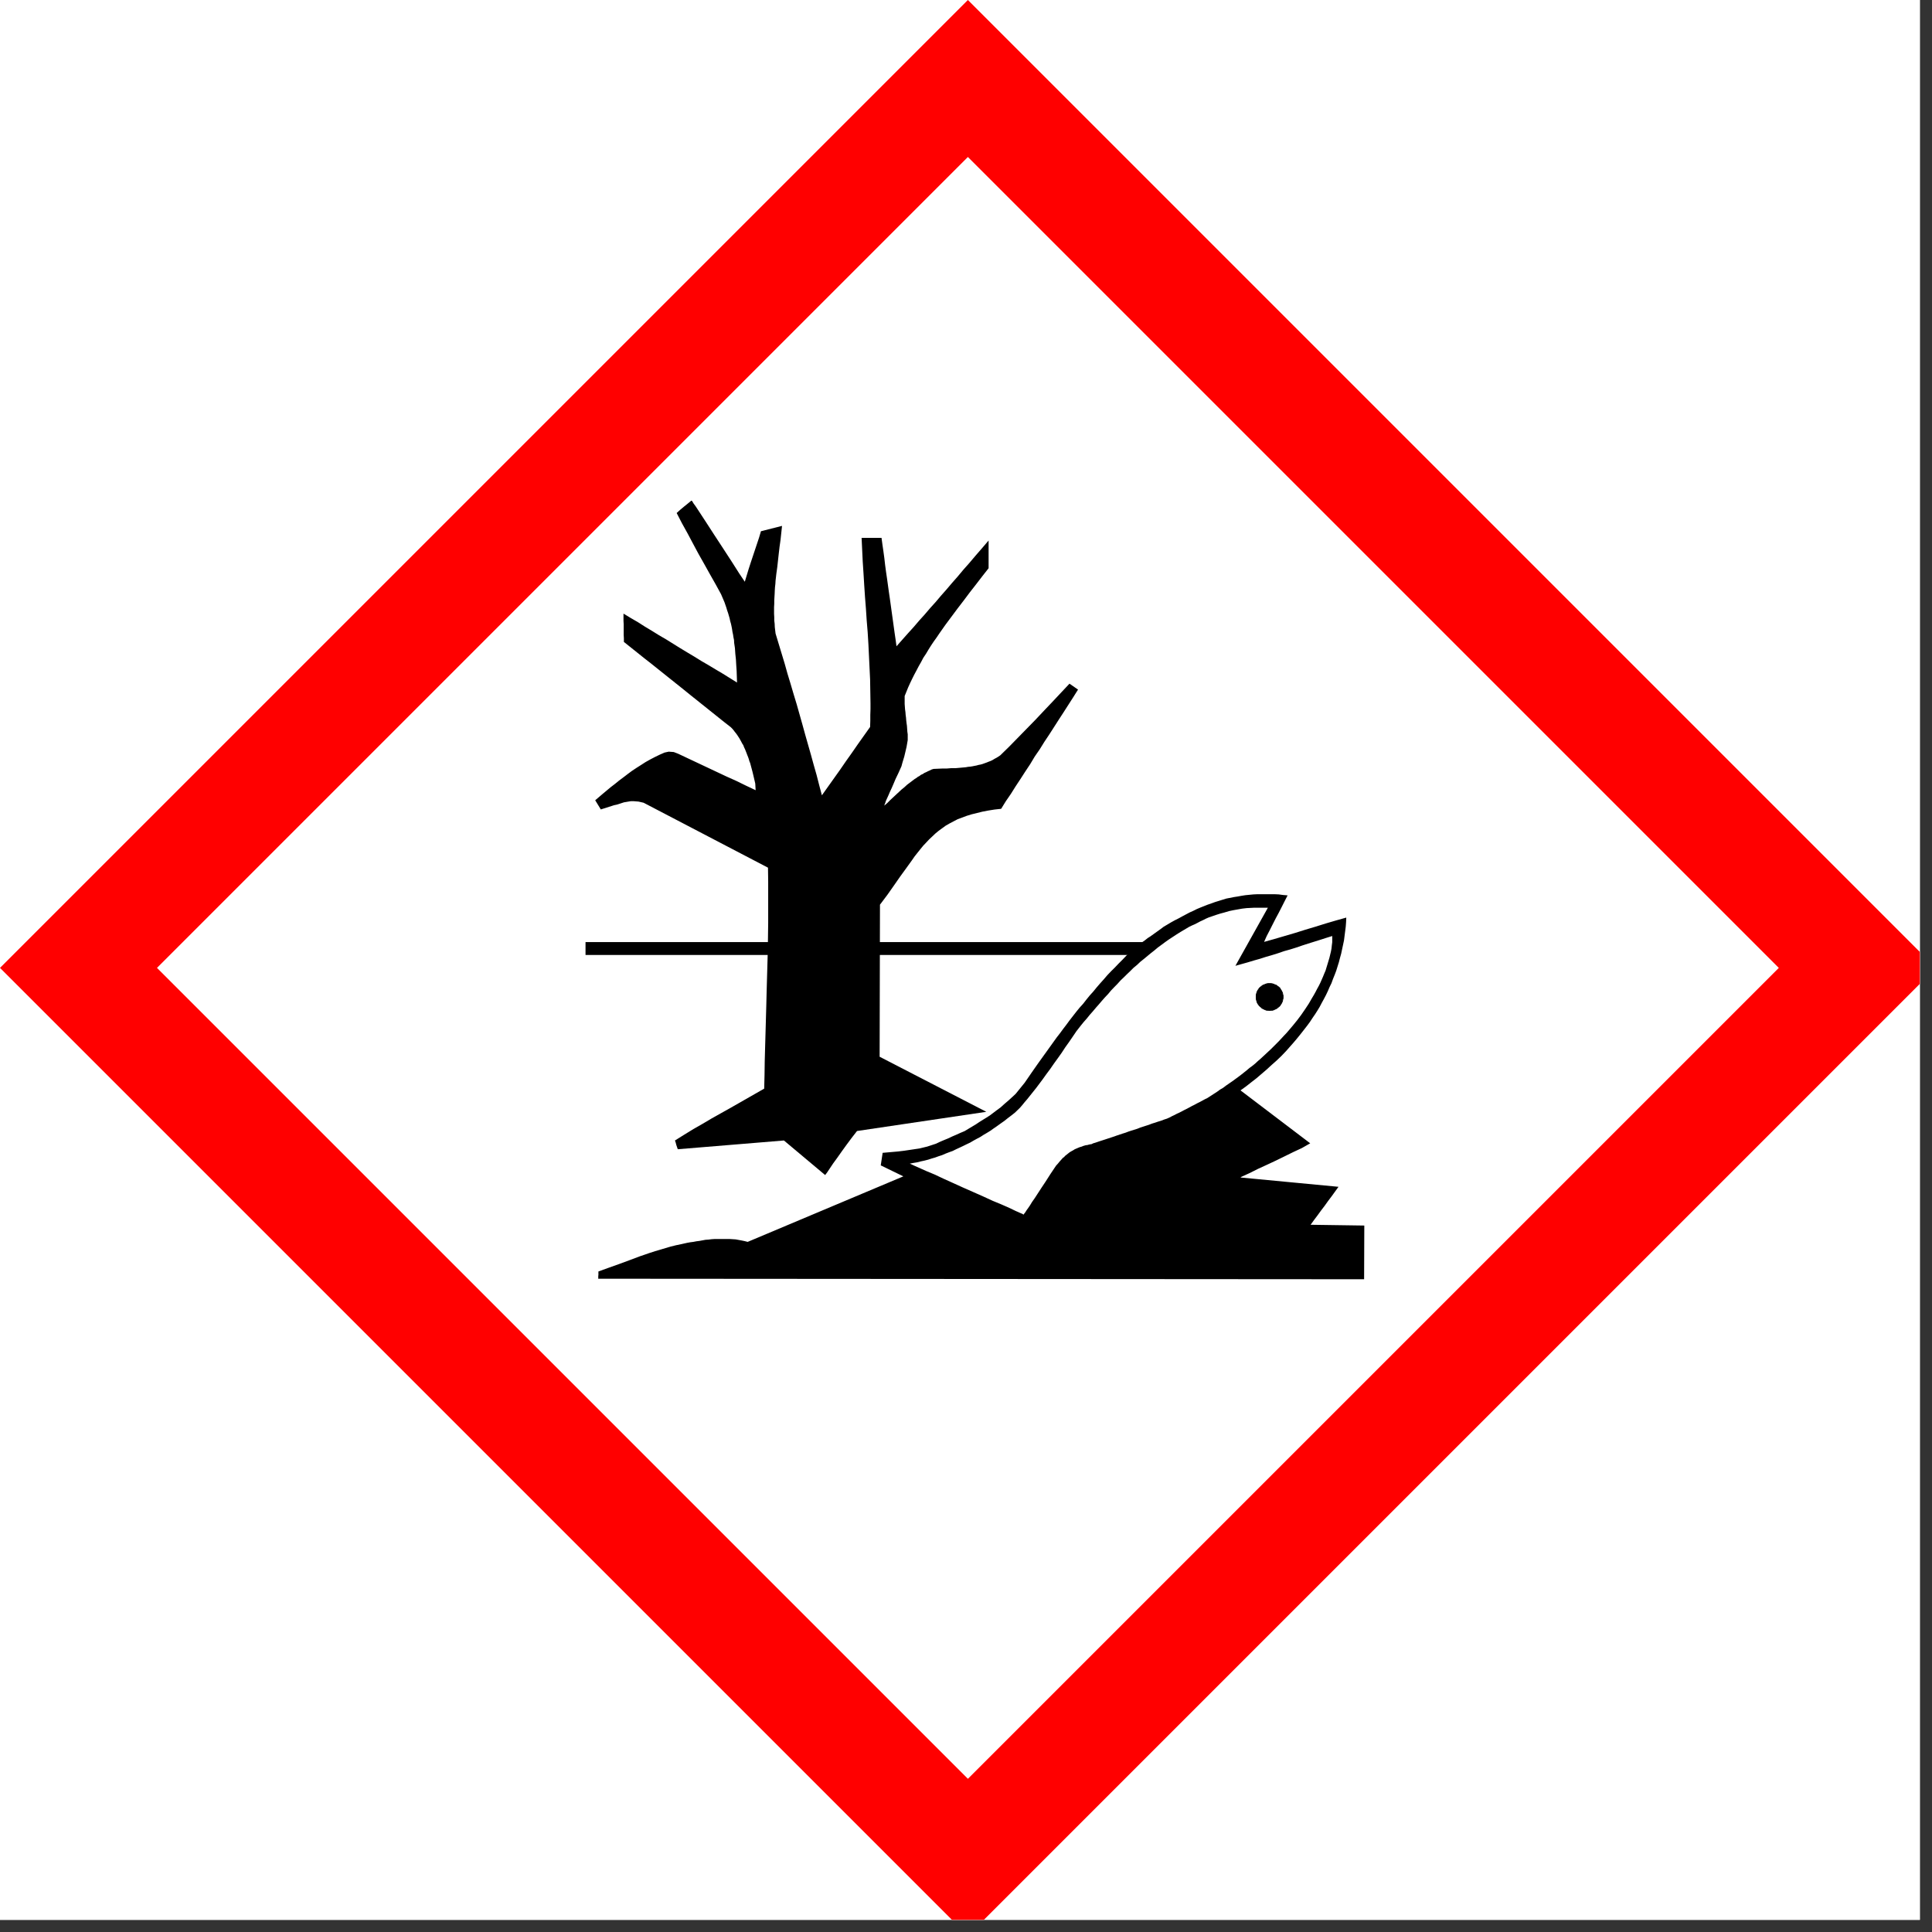 <svg version="1.0" preserveAspectRatio="xMidYMid meet" height="53" viewBox="0 0 39.75 39.75" zoomAndPan="magnify" width="53" xmlns:xlink="http://www.w3.org/1999/xlink" xmlns="http://www.w3.org/2000/svg"><rect x="0" y="0" width="39.75" height="39.75" fill="#333333" stroke="none"/><defs><clipPath id="d2cdf32e9a"><path clip-rule="nonzero" d="M 0 0 L 39.5 0 L 39.5 39.5 L 0 39.5 Z M 0 0"></path></clipPath></defs><g clip-path="url(#d2cdf32e9a)"><path fill-rule="nonzero" fill-opacity="1" d="M 0 0 L 39.5 0 L 39.5 39.5 L 0 39.5 Z M 0 0" fill="#ffffff"></path><path fill-rule="nonzero" fill-opacity="1" d="M 0 0 L 39.5 0 L 39.5 39.5 L 0 39.5 Z M 0 0" fill="#ffffff"></path><path fill-rule="evenodd" fill-opacity="1" d="M 0 19.914 L 19.914 0 L 39.828 19.914 L 19.914 39.828 Z M 0 19.914" fill="#ffffff"></path><path fill-rule="evenodd" fill-opacity="1" d="M 0 19.914 L 19.914 0 L 39.828 19.914 L 19.914 39.828 Z M 3.23 19.914 L 19.914 3.23 L 36.598 19.914 L 19.914 36.598 Z M 3.23 19.914" fill="#ff0000"></path></g><path fill-rule="evenodd" fill-opacity="1" d="M 12.309 26.312 L 12.309 26.246 L 12.312 26.238 L 12.312 26.16 L 12.527 26.082 L 12.746 26.004 L 12.957 25.926 L 13.164 25.848 L 13.27 25.812 L 13.371 25.777 L 13.48 25.742 L 13.797 25.648 L 13.906 25.621 L 14.016 25.598 L 14.141 25.57 L 14.203 25.559 L 14.266 25.551 L 14.328 25.539 L 14.391 25.531 L 14.516 25.508 L 14.578 25.504 L 14.641 25.496 L 14.703 25.492 L 15.012 25.492 L 15.137 25.5 L 15.262 25.523 L 15.32 25.535 L 15.383 25.551 L 18.586 24.203 L 18.121 23.977 L 18.16 23.719 L 18.477 23.691 L 18.602 23.676 L 18.918 23.629 L 19.078 23.59 L 19.258 23.531 L 19.34 23.492 L 19.422 23.457 L 19.508 23.422 L 19.59 23.383 L 19.672 23.348 L 19.758 23.309 L 19.844 23.273 L 20.078 23.133 L 20.148 23.086 L 20.223 23.039 L 20.293 22.996 L 20.367 22.949 L 20.5 22.848 L 20.586 22.785 L 20.668 22.711 L 20.75 22.641 L 20.832 22.566 L 20.898 22.504 L 21.082 22.277 L 21.227 22.066 L 21.355 21.883 L 21.742 21.344 L 21.809 21.258 L 21.875 21.168 L 21.941 21.082 L 22.004 20.996 L 22.074 20.906 L 22.141 20.82 L 22.211 20.734 L 22.285 20.652 L 22.352 20.566 L 22.422 20.48 L 22.496 20.398 L 22.566 20.312 L 22.637 20.23 L 22.711 20.148 L 22.781 20.066 L 22.859 19.984 L 22.938 19.906 L 23.016 19.824 L 23.098 19.742 L 23.18 19.656 L 23.504 19.383 L 23.559 19.344 L 23.613 19.301 L 23.668 19.266 L 23.887 19.109 L 23.938 19.07 L 24.094 18.977 L 24.172 18.934 L 24.25 18.895 L 24.328 18.852 L 24.477 18.773 L 24.555 18.738 L 24.625 18.703 L 24.699 18.672 L 24.777 18.641 L 24.848 18.613 L 24.926 18.586 L 25 18.559 L 25.078 18.535 L 25.152 18.512 L 25.23 18.488 L 25.387 18.457 L 25.465 18.445 L 25.547 18.43 L 25.625 18.418 L 25.789 18.402 L 25.875 18.398 L 26.219 18.398 L 26.309 18.402 L 26.398 18.414 L 26.492 18.422 L 26.43 18.543 L 26.371 18.66 L 26.309 18.781 L 26.246 18.898 L 26.184 19.02 L 26.125 19.137 L 26.062 19.258 L 26.008 19.379 L 26.219 19.32 L 26.43 19.258 L 26.645 19.195 L 26.855 19.129 L 27.066 19.066 L 27.277 19 L 27.488 18.938 L 27.699 18.879 L 27.695 18.973 L 27.688 19.066 L 27.652 19.348 L 27.633 19.438 L 27.613 19.531 L 27.594 19.621 L 27.57 19.707 L 27.547 19.797 L 27.52 19.883 L 27.492 19.973 L 27.461 20.055 L 27.426 20.141 L 27.395 20.227 L 27.355 20.309 L 27.32 20.391 L 27.281 20.473 L 27.238 20.555 L 27.195 20.633 L 27.152 20.715 L 27.105 20.793 L 27.055 20.871 L 27.004 20.945 L 26.953 21.023 L 26.898 21.098 L 26.789 21.238 L 26.73 21.312 L 26.672 21.383 L 26.609 21.457 L 26.547 21.527 L 26.457 21.629 L 26.363 21.727 L 26.266 21.82 L 26.164 21.91 L 26.062 22.004 L 25.852 22.184 L 25.746 22.266 L 25.637 22.352 L 25.523 22.434 L 26.957 23.523 L 26.785 23.621 L 26.609 23.703 L 26.426 23.793 L 26.25 23.879 L 26.066 23.965 L 25.887 24.047 L 25.707 24.137 L 25.527 24.219 L 25.531 24.227 L 27.539 24.418 L 27.398 24.613 L 27.324 24.711 L 27.254 24.809 L 27.18 24.906 L 27.109 25.004 L 27.035 25.102 L 26.965 25.199 L 28.07 25.215 L 28.066 26.32 L 12.297 26.309 Z M 21.047 24.98 L 20.992 24.957 L 20.895 24.914 L 20.766 24.852 L 20.605 24.781 L 20.426 24.707 L 20.23 24.617 L 20.027 24.527 L 19.816 24.434 L 19.609 24.34 L 19.41 24.25 L 19.227 24.164 L 19.059 24.094 L 18.812 23.984 L 18.746 23.953 L 18.719 23.941 L 18.797 23.926 L 18.871 23.914 L 18.945 23.895 L 19.02 23.879 L 19.098 23.859 L 19.168 23.836 L 19.238 23.816 L 19.312 23.789 L 19.383 23.766 L 19.457 23.734 L 19.527 23.707 L 19.602 23.68 L 19.672 23.645 L 19.742 23.613 L 19.816 23.578 L 19.887 23.543 L 19.961 23.508 L 20.027 23.469 L 20.098 23.43 L 20.172 23.391 L 20.238 23.348 L 20.305 23.309 L 20.375 23.266 L 20.441 23.219 L 20.504 23.176 L 20.586 23.117 L 20.664 23.062 L 20.742 23 L 20.82 22.941 L 20.883 22.891 L 20.984 22.793 L 21.035 22.734 L 21.082 22.676 L 21.133 22.617 L 21.32 22.383 L 21.449 22.211 L 21.527 22.102 L 21.609 21.992 L 21.684 21.883 L 21.766 21.77 L 21.844 21.66 L 21.918 21.547 L 21.996 21.438 L 22.074 21.324 L 22.148 21.215 L 22.234 21.105 L 22.297 21.027 L 22.359 20.957 L 22.422 20.879 L 22.484 20.809 L 22.547 20.734 L 22.609 20.664 L 22.672 20.59 L 22.734 20.52 L 22.801 20.449 L 22.859 20.379 L 22.926 20.309 L 22.992 20.242 L 23.055 20.172 L 23.121 20.109 L 23.188 20.043 L 23.254 19.98 L 23.32 19.914 L 23.395 19.852 L 23.461 19.789 L 23.535 19.73 L 23.676 19.613 L 23.75 19.555 L 23.82 19.496 L 23.895 19.441 L 23.973 19.383 L 24.051 19.328 L 24.129 19.277 L 24.211 19.223 L 24.293 19.172 L 24.465 19.07 L 24.52 19.043 L 24.582 19.016 L 24.637 18.988 L 24.695 18.957 L 24.754 18.93 L 24.809 18.902 L 24.871 18.875 L 24.93 18.855 L 25.02 18.824 L 25.105 18.797 L 25.195 18.773 L 25.285 18.746 L 25.375 18.727 L 25.555 18.695 L 25.648 18.684 L 25.727 18.68 L 25.801 18.676 L 26.086 18.676 L 25.418 19.871 L 25.668 19.801 L 25.797 19.762 L 25.922 19.727 L 26.043 19.688 L 26.168 19.652 L 26.293 19.613 L 26.418 19.57 L 26.543 19.535 L 26.668 19.496 L 26.793 19.453 L 26.914 19.414 L 27.164 19.336 L 27.285 19.297 L 27.41 19.258 L 27.41 19.387 L 27.402 19.449 L 27.395 19.516 L 27.383 19.578 L 27.367 19.645 L 27.352 19.707 L 27.312 19.84 L 27.293 19.902 L 27.273 19.969 L 27.246 20.031 L 27.219 20.098 L 27.164 20.223 L 27.133 20.285 L 27.098 20.348 L 27.066 20.41 L 27.031 20.473 L 26.996 20.531 L 26.926 20.652 L 26.848 20.77 L 26.77 20.883 L 26.688 20.992 L 26.602 21.098 L 26.52 21.195 L 26.469 21.254 L 26.414 21.312 L 26.312 21.422 L 26.152 21.582 L 25.934 21.785 L 25.879 21.832 L 25.824 21.883 L 25.766 21.93 L 25.707 21.973 L 25.652 22.02 L 25.535 22.113 L 25.473 22.16 L 25.355 22.246 L 25.23 22.332 L 25.168 22.379 L 25.102 22.418 L 25.043 22.461 L 24.844 22.59 L 24.789 22.617 L 24.688 22.672 L 24.633 22.699 L 24.582 22.727 L 24.527 22.754 L 24.426 22.809 L 24.371 22.836 L 24.32 22.863 L 24.266 22.891 L 24.215 22.914 L 24.164 22.941 L 24.113 22.965 L 24.062 22.992 L 24.008 23.016 L 23.949 23.035 L 23.887 23.059 L 23.824 23.078 L 23.766 23.098 L 23.703 23.117 L 23.641 23.141 L 23.582 23.16 L 23.52 23.18 L 23.461 23.199 L 23.402 23.223 L 23.277 23.262 L 23.219 23.281 L 23.156 23.305 L 23.094 23.324 L 23.023 23.348 L 23.004 23.355 L 22.977 23.363 L 22.934 23.379 L 22.734 23.445 L 22.625 23.48 L 22.531 23.512 L 22.492 23.523 L 22.461 23.539 L 22.441 23.543 L 22.434 23.543 L 22.398 23.551 L 22.371 23.559 L 22.34 23.562 L 22.285 23.578 L 22.258 23.59 L 22.23 23.598 L 22.207 23.605 L 22.18 23.617 L 22.16 23.625 L 22.133 23.637 L 22.113 23.645 L 22.09 23.66 L 22.07 23.672 L 22.047 23.684 L 22.008 23.707 L 21.91 23.785 L 21.895 23.805 L 21.871 23.82 L 21.801 23.898 L 21.766 23.941 L 21.727 23.984 L 21.609 24.16 L 21.512 24.312 L 21.426 24.441 L 21.352 24.555 L 21.289 24.652 L 21.234 24.73 L 21.191 24.801 L 21.156 24.852 L 21.125 24.895 L 21.105 24.926 L 21.09 24.949 L 21.078 24.965 L 21.066 24.977 L 21.062 24.984 L 21.055 24.992 L 21.051 24.992 Z M 21.047 24.98" fill="#000000"></path><path fill-rule="evenodd" fill-opacity="1" d="M 18.098 21.742 L 20.293 22.875 L 17.633 23.27 L 17.527 23.406 L 17.422 23.547 L 17.32 23.688 L 17.227 23.82 L 17.141 23.938 L 17.016 24.125 L 16.977 24.176 L 16.129 23.465 L 13.945 23.645 L 13.93 23.602 L 13.914 23.555 L 13.902 23.508 L 13.887 23.465 L 14.074 23.348 L 14.266 23.23 L 14.457 23.121 L 14.648 23.008 L 15.039 22.789 L 15.723 22.398 L 15.73 22.113 L 15.734 21.832 L 15.742 21.543 L 15.75 21.262 L 15.766 20.691 L 15.773 20.41 L 15.781 20.125 L 15.789 19.844 L 15.797 19.559 L 15.801 19.273 L 15.805 18.992 L 15.805 18.137 L 15.801 17.852 L 13.242 16.516 L 13.137 16.492 L 13.035 16.484 L 12.98 16.484 L 12.93 16.492 L 12.836 16.508 L 12.742 16.539 L 12.691 16.555 L 12.637 16.566 L 12.367 16.652 L 12.363 16.656 L 12.246 16.465 L 12.402 16.332 L 12.566 16.195 L 12.652 16.129 L 12.738 16.059 L 12.828 15.992 L 12.914 15.926 L 13.004 15.859 L 13.098 15.797 L 13.191 15.738 L 13.281 15.68 L 13.379 15.625 L 13.477 15.574 L 13.574 15.527 L 13.672 15.484 L 13.758 15.465 L 13.863 15.473 L 13.953 15.508 L 14.949 15.977 L 15.148 16.066 L 15.348 16.164 L 15.547 16.258 L 15.539 16.121 L 15.52 16.039 L 15.5 15.953 L 15.48 15.871 L 15.434 15.699 L 15.418 15.66 L 15.406 15.617 L 15.391 15.574 L 15.375 15.535 L 15.359 15.492 L 15.328 15.414 L 15.309 15.375 L 15.293 15.332 L 15.27 15.297 L 15.25 15.258 L 15.211 15.188 L 15.164 15.117 L 15.141 15.086 L 15.113 15.051 L 15.09 15.02 L 15.062 14.988 L 15.035 14.961 L 14.895 14.852 L 14.211 14.305 L 14.07 14.191 L 13.387 13.645 L 13.246 13.535 L 12.836 13.207 L 12.836 13.133 L 12.832 13.062 L 12.832 12.844 L 12.828 12.77 L 12.828 12.625 L 12.977 12.715 L 13.125 12.801 L 13.266 12.891 L 13.414 12.98 L 13.559 13.07 L 13.707 13.156 L 13.996 13.336 L 14.145 13.426 L 14.289 13.512 L 14.434 13.602 L 14.582 13.688 L 14.73 13.777 L 14.875 13.863 L 15.164 14.043 L 15.16 13.922 L 15.156 13.805 L 15.148 13.688 L 15.141 13.566 L 15.129 13.453 L 15.121 13.336 L 15.105 13.227 L 15.102 13.168 L 15.09 13.109 L 15.082 13.055 L 15.07 13 L 15.062 12.945 L 15.051 12.887 L 15.039 12.832 L 15.023 12.777 L 15.012 12.723 L 14.98 12.613 L 14.961 12.559 L 14.945 12.504 L 14.926 12.449 L 14.906 12.391 L 14.836 12.227 L 14.723 12.02 L 14.605 11.812 L 14.488 11.602 L 14.371 11.395 L 14.258 11.184 L 14.148 10.977 L 14.031 10.766 L 13.922 10.555 L 13.996 10.488 L 14.07 10.426 L 14.148 10.363 L 14.223 10.301 L 14.23 10.301 L 14.242 10.312 L 14.27 10.359 L 14.316 10.422 L 14.375 10.512 L 14.523 10.738 L 14.695 11.004 L 14.879 11.285 L 15.059 11.562 L 15.211 11.801 L 15.324 11.969 L 15.402 11.711 L 15.445 11.578 L 15.617 11.062 L 15.656 10.93 L 16.09 10.82 L 16.059 11.109 L 16.039 11.25 L 16.023 11.387 L 15.992 11.668 L 15.973 11.805 L 15.957 11.945 L 15.953 12.012 L 15.945 12.082 L 15.941 12.148 L 15.938 12.219 L 15.934 12.285 L 15.93 12.355 L 15.93 12.422 L 15.926 12.492 L 15.926 12.629 L 15.93 12.699 L 15.93 12.766 L 15.938 12.832 L 15.941 12.902 L 15.957 13.035 L 16.145 13.656 L 16.203 13.863 L 16.266 14.07 L 16.328 14.281 L 16.391 14.488 L 16.508 14.902 L 16.566 15.113 L 16.684 15.527 L 16.742 15.738 L 16.801 15.945 L 16.855 16.156 L 16.91 16.363 L 17.285 15.836 L 17.406 15.66 L 17.531 15.484 L 17.652 15.309 L 17.902 14.957 L 17.906 14.832 L 17.906 14.711 L 17.91 14.59 L 17.91 14.469 L 17.906 14.223 L 17.902 13.98 L 17.867 13.254 L 17.852 13.008 L 17.832 12.766 L 17.816 12.523 L 17.797 12.281 L 17.781 12.039 L 17.766 11.793 L 17.75 11.551 L 17.727 11.066 L 18.137 11.066 L 18.156 11.207 L 18.176 11.344 L 18.195 11.484 L 18.211 11.625 L 18.23 11.766 L 18.25 11.902 L 18.289 12.184 L 18.309 12.32 L 18.348 12.602 L 18.367 12.738 L 18.406 13.02 L 18.426 13.156 L 18.445 13.297 L 18.566 13.16 L 18.684 13.027 L 18.801 12.898 L 18.914 12.766 L 19.027 12.641 L 19.137 12.512 L 19.25 12.387 L 19.359 12.258 L 19.473 12.129 L 19.586 11.996 L 19.703 11.863 L 19.82 11.723 L 19.945 11.582 L 20.07 11.434 L 20.203 11.281 L 20.34 11.121 L 20.34 11.691 L 20.211 11.855 L 20.082 12.023 L 19.953 12.188 L 19.828 12.355 L 19.699 12.523 L 19.449 12.859 L 19.328 13.031 L 19.27 13.117 L 19.211 13.199 L 19.156 13.281 L 19.102 13.367 L 19.051 13.453 L 18.996 13.535 L 18.949 13.625 L 18.902 13.707 L 18.855 13.797 L 18.809 13.883 L 18.766 13.969 L 18.723 14.059 L 18.684 14.145 L 18.648 14.234 L 18.613 14.32 L 18.613 14.484 L 18.621 14.594 L 18.629 14.652 L 18.633 14.707 L 18.641 14.766 L 18.645 14.82 L 18.652 14.879 L 18.66 14.934 L 18.668 15.051 L 18.676 15.109 L 18.676 15.227 L 18.652 15.367 L 18.605 15.566 L 18.586 15.629 L 18.566 15.695 L 18.547 15.766 L 18.484 15.906 L 18.426 16.027 L 18.383 16.129 L 18.344 16.219 L 18.309 16.293 L 18.281 16.359 L 18.258 16.41 L 18.238 16.453 L 18.223 16.488 L 18.215 16.516 L 18.207 16.535 L 18.199 16.559 L 18.195 16.566 L 18.195 16.574 L 18.258 16.52 L 18.312 16.465 L 18.547 16.246 L 18.605 16.199 L 18.664 16.145 L 18.82 16.027 L 18.852 16.008 L 18.883 15.984 L 18.918 15.965 L 18.949 15.941 L 18.984 15.926 L 19.02 15.902 L 19.055 15.887 L 19.094 15.867 L 19.129 15.852 L 19.168 15.832 L 19.207 15.82 L 19.297 15.816 L 19.391 15.812 L 19.477 15.812 L 19.566 15.805 L 19.656 15.805 L 19.746 15.797 L 19.789 15.793 L 19.836 15.789 L 19.875 15.785 L 19.918 15.777 L 19.965 15.773 L 20.008 15.766 L 20.047 15.758 L 20.09 15.75 L 20.133 15.738 L 20.176 15.73 L 20.215 15.719 L 20.301 15.688 L 20.34 15.672 L 20.383 15.656 L 20.422 15.637 L 20.461 15.613 L 20.504 15.59 L 20.543 15.566 L 20.582 15.539 L 20.766 15.359 L 21.125 14.992 L 21.301 14.812 L 21.477 14.625 L 21.652 14.441 L 22.004 14.066 L 22.18 14.188 L 22.082 14.344 L 21.887 14.648 L 21.785 14.805 L 21.59 15.109 L 21.488 15.262 L 21.391 15.418 L 21.289 15.566 L 21.195 15.723 L 21.094 15.875 L 20.996 16.027 L 20.895 16.18 L 20.797 16.336 L 20.695 16.484 L 20.598 16.641 L 20.461 16.656 L 20.336 16.676 L 20.215 16.699 L 20.102 16.727 L 19.992 16.754 L 19.891 16.785 L 19.703 16.855 L 19.539 16.941 L 19.457 16.988 L 19.387 17.039 L 19.312 17.094 L 19.246 17.148 L 19.184 17.207 L 19.117 17.27 L 19.059 17.332 L 18.996 17.398 L 18.938 17.469 L 18.82 17.617 L 18.766 17.695 L 18.648 17.859 L 18.523 18.031 L 18.395 18.215 L 18.258 18.41 L 18.105 18.613 Z M 18.098 21.742" fill="#000000"></path><path fill-rule="evenodd" fill-opacity="1" d="M 12.047 19.383 L 23.566 19.383 L 23.566 19.648 L 12.047 19.648 Z M 12.047 19.383" fill="#000000"></path><path stroke-miterlimit="10" stroke-opacity="1" stroke-width="0.21" stroke="#000000" d="M 362.807 281.056 L 363.187 281.056 L 363.566 281.11 L 363.946 281.219 L 364.271 281.381 L 364.651 281.49 L 364.922 281.707 L 365.248 281.924 L 365.519 282.141 L 365.79 282.412 L 365.953 282.738 L 366.17 283.063 L 366.496 283.714 L 366.55 284.094 L 366.658 284.474 L 366.658 285.287 L 366.55 285.667 L 366.496 286.047 L 366.333 286.426 L 366.17 286.752 L 365.953 287.077 L 365.79 287.349 L 365.519 287.62 L 365.248 287.837 L 364.922 288.108 L 364.651 288.271 L 364.271 288.434 L 363.946 288.596 L 363.566 288.705 L 363.187 288.705 L 362.807 288.759 L 362.373 288.705 L 361.993 288.705 L 361.668 288.596 L 361.288 288.434 L 360.637 288.108 L 360.366 287.837 L 360.094 287.62 L 359.823 287.349 L 359.606 287.077 L 359.389 286.752 L 359.226 286.426 L 359.009 285.667 L 358.955 285.287 L 358.955 284.474 L 359.009 284.094 L 359.118 283.714 L 359.226 283.389 L 359.389 283.063 L 359.823 282.412 L 360.094 282.141 L 360.637 281.707 L 360.962 281.49 L 361.288 281.381 L 361.668 281.219 L 361.993 281.11 L 362.373 281.056 Z M 362.807 281.056" stroke-linejoin="miter" fill-rule="evenodd" fill="#000000" fill-opacity="1" transform="matrix(0.072, 0, 0, 0.072, 0, 0)" stroke-linecap="square"></path></svg>